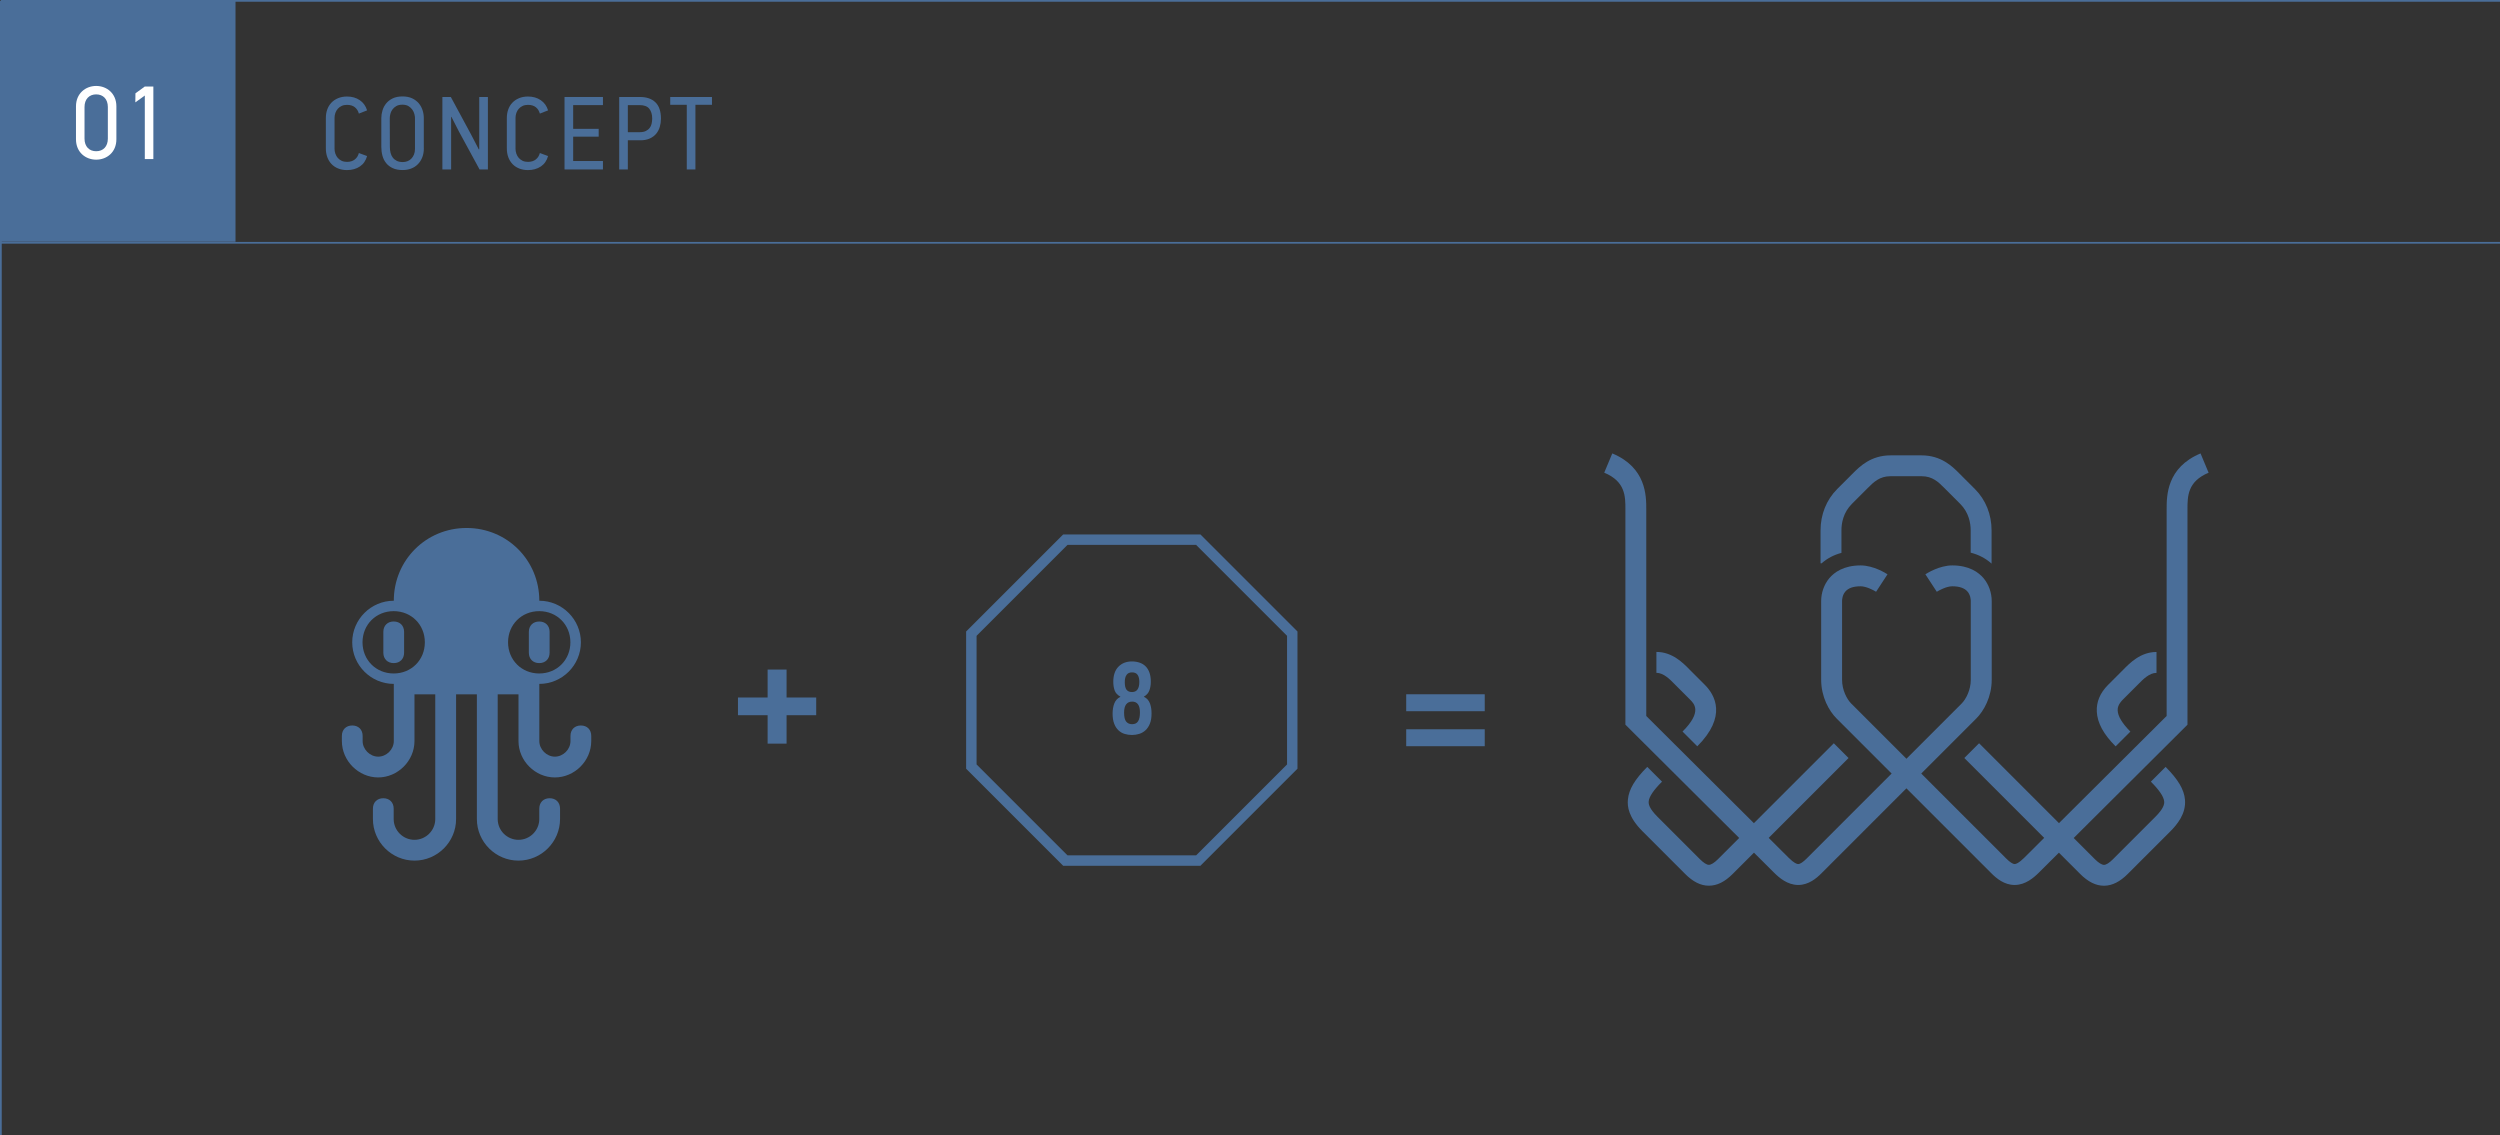 <?xml version="1.0" encoding="UTF-8"?><svg id="Calque_2" xmlns="http://www.w3.org/2000/svg" viewBox="0 0 720.25 327.05"><rect x="0" y="0" width="720.25" height="327.05" fill="#333333" stroke="none"/><defs><style>.cls-1{fill:none;}.cls-2{fill:#fff;}.cls-3{fill:#4a6e99;}.cls-4{isolation:isolate;}</style></defs><g id="Calque_1-2"><g><rect class="cls-3" x=".25" y="69.7" width="720" height=".5"/><rect class="cls-3" x=".25" width="720" height=".5"/><rect class="cls-3" x=".25" y=".05" width="67.6" height="69.6"/><rect class="cls-1" x="117.25" y="25.35" width="180.6" height="38.4"/><g class="cls-4"><path class="cls-3" d="M105.76,44.95c-.36,1.32-1.06,2.33-2.08,3.01-1.03,.69-2.27,1.04-3.71,1.04-.94,0-1.79-.16-2.55-.46-.76-.31-1.4-.74-1.92-1.29-.52-.55-.92-1.2-1.2-1.96-.28-.76-.42-1.6-.42-2.52v-8.76c0-.88,.13-1.7,.4-2.46,.27-.76,.67-1.41,1.19-1.96,.52-.55,1.16-.98,1.92-1.3s1.62-.48,2.58-.48c1.42,0,2.65,.35,3.68,1.05,1.03,.7,1.73,1.68,2.11,2.94l-2.37,.93c-.2-.76-.58-1.37-1.15-1.83-.57-.46-1.33-.69-2.27-.69-.58,0-1.09,.1-1.54,.31-.45,.21-.82,.49-1.12,.83-.3,.34-.53,.74-.69,1.2-.16,.46-.24,.93-.24,1.41v8.88c0,.5,.08,.98,.24,1.44,.16,.46,.39,.87,.69,1.21,.3,.35,.68,.63,1.12,.84,.45,.21,.96,.31,1.54,.31,.9,0,1.65-.23,2.24-.69,.59-.46,.98-1.08,1.18-1.86l2.37,.87Z"/><path class="cls-3" d="M122.11,42.73c0,.96-.15,1.83-.45,2.59-.3,.77-.72,1.43-1.26,1.98s-1.19,.97-1.94,1.26-1.58,.43-2.48,.43c-1.1,0-2.04-.18-2.82-.54-.78-.36-1.42-.84-1.91-1.46-.49-.61-.85-1.31-1.06-2.11-.22-.8-.33-1.64-.33-2.52v-8.37c0-.7,.11-1.42,.33-2.16,.22-.74,.57-1.41,1.05-2.01,.48-.6,1.11-1.09,1.89-1.47,.78-.38,1.73-.57,2.85-.57,1.06,0,1.98,.18,2.75,.54,.77,.36,1.4,.84,1.9,1.42,.5,.59,.87,1.26,1.11,2,.24,.74,.36,1.49,.36,2.25v8.73Zm-2.55-8.7c0-.32-.06-.7-.17-1.14-.11-.44-.3-.86-.57-1.26-.27-.4-.64-.74-1.1-1.03s-1.05-.44-1.78-.44-1.32,.13-1.78,.41c-.46,.27-.83,.6-1.11,.99-.28,.39-.48,.81-.59,1.27-.11,.46-.17,.88-.17,1.26l.03,8.25c0,.6,.07,1.17,.2,1.7,.13,.53,.35,.99,.65,1.38,.3,.39,.69,.7,1.16,.93,.47,.23,1.04,.34,1.7,.34,.48,0,.94-.08,1.37-.25,.43-.17,.8-.42,1.11-.74,.31-.32,.56-.71,.75-1.17s.29-.98,.29-1.56v-8.94Z"/><path class="cls-3" d="M138.16,48.82l-5.97-10.98-2.13-4.17h-.09v15.15h-2.52V27.94h2.43l5.85,10.83,2.22,4.29,.12-.03v-15.09h2.49v20.88h-2.4Z"/><path class="cls-3" d="M157.9,44.95c-.36,1.32-1.06,2.33-2.08,3.01-1.03,.69-2.27,1.04-3.71,1.04-.94,0-1.79-.16-2.55-.46-.76-.31-1.4-.74-1.92-1.29-.52-.55-.92-1.2-1.2-1.96-.28-.76-.42-1.6-.42-2.52v-8.76c0-.88,.13-1.7,.4-2.46,.27-.76,.67-1.41,1.19-1.96,.52-.55,1.16-.98,1.92-1.3s1.62-.48,2.58-.48c1.42,0,2.65,.35,3.68,1.05,1.03,.7,1.73,1.68,2.11,2.94l-2.37,.93c-.2-.76-.58-1.37-1.15-1.83-.57-.46-1.33-.69-2.27-.69-.58,0-1.09,.1-1.54,.31-.45,.21-.82,.49-1.12,.83-.3,.34-.53,.74-.69,1.2-.16,.46-.24,.93-.24,1.41v8.88c0,.5,.08,.98,.24,1.44,.16,.46,.39,.87,.69,1.21,.3,.35,.68,.63,1.12,.84,.45,.21,.96,.31,1.54,.31,.9,0,1.65-.23,2.24-.69,.59-.46,.98-1.08,1.18-1.86l2.37,.87Z"/><path class="cls-3" d="M162.64,48.82V27.94h11.07v2.34h-8.58v6.84h7.35v2.25h-7.35v7.02h8.58v2.43h-11.07Z"/><path class="cls-3" d="M190.42,34.21c0,.8-.11,1.58-.33,2.33-.22,.75-.57,1.41-1.03,1.98-.47,.57-1.09,1.03-1.85,1.38-.76,.35-1.68,.52-2.76,.52h-3.57v8.4h-2.49V27.94h5.94c1.94,0,3.44,.51,4.5,1.54,1.06,1.03,1.59,2.61,1.59,4.72Zm-2.52-.03c0-1.2-.28-2.15-.84-2.85-.56-.7-1.49-1.05-2.79-1.05h-3.39v7.8h3.42c.7,0,1.28-.11,1.74-.33,.46-.22,.83-.51,1.11-.87,.28-.36,.48-.77,.58-1.24s.17-.96,.17-1.46Z"/><path class="cls-3" d="M200.35,30.19v18.63h-2.49V30.19h-4.77v-2.25h12.03v2.25h-4.77Z"/></g><g class="cls-4"><path class="cls-2" d="M27.71,46c-3.03,0-5.82-2.1-5.82-5.88v-9.48c0-3.75,2.79-5.88,5.82-5.88s5.82,2.13,5.82,5.88v9.48c0,3.78-2.79,5.88-5.82,5.88Zm3.36-15.18c0-2.25-1.35-3.63-3.36-3.63s-3.36,1.38-3.36,3.63v9.12c0,2.25,1.32,3.63,3.36,3.63s3.36-1.38,3.36-3.63v-9.12Z"/><path class="cls-2" d="M44.18,45.82h-2.46V27.52l-2.73,1.98,.03-2.61,2.67-1.95h2.49v20.88Z"/></g><rect class="cls-1" x="22.15" y="20.95" width="38.3" height="38.4"/><g class="cls-4"><path class="cls-3" d="M405.13,204.9v-4.88h22.62v4.88h-22.62Zm0,10.08v-4.88h22.62v4.88h-22.62Z"/></g><g class="cls-4"><path class="cls-3" d="M226.61,206.05v8.19h-5.46v-8.19h-8.54v-5.1h8.54v-8.05h5.46v8.05h8.54v5.1h-8.54Z"/></g><g><path class="cls-3" d="M104.44,185.05c0-5.09,3.89-8.98,8.98-8.98s8.98,3.89,8.98,8.98-3.89,8.98-8.98,8.98-8.98-3.89-8.98-8.98m50.91-8.98c5.09,0,8.98,3.89,8.98,8.98s-3.89,8.98-8.98,8.98-8.98-3.89-8.98-8.98,3.89-8.98,8.98-8.98m-46.42,47.91c5.69,0,10.48-4.79,10.48-10.48v-13.47h5.99v35.93c0,3.29-2.69,5.99-5.99,5.99s-5.99-2.69-5.99-5.99v-2.99c0-1.8-1.2-3-2.99-3s-2.99,1.2-2.99,3v2.99c0,6.59,5.39,11.98,11.98,11.98s11.98-5.39,11.98-11.98v-35.93h5.99v35.93c0,6.59,5.39,11.98,11.98,11.98s11.98-5.39,11.98-11.98v-2.99c0-1.8-1.2-3-2.99-3s-2.99,1.2-2.99,3v2.99c0,3.29-2.69,5.99-5.99,5.99s-5.99-2.69-5.99-5.99v-35.93h5.99v13.47c0,5.69,4.79,10.48,10.48,10.48s10.48-4.79,10.48-10.48v-1.5c0-1.8-1.2-2.99-2.99-2.99s-2.99,1.2-2.99,2.99v1.5c0,2.4-2.1,4.49-4.49,4.49s-4.49-2.1-4.49-4.49v-16.47c6.59,0,11.98-5.39,11.98-11.98s-5.39-11.98-11.98-11.98c0-11.68-9.28-20.96-20.96-20.96s-20.96,9.28-20.96,20.96c-6.59,0-11.98,5.39-11.98,11.98s5.39,11.98,11.98,11.98v16.47c0,2.4-2.1,4.49-4.49,4.49s-4.49-2.1-4.49-4.49v-1.5c0-1.8-1.2-2.99-2.99-2.99s-2.99,1.2-2.99,2.99v1.5c0,5.69,4.79,10.48,10.48,10.48"/><path class="cls-3" d="M155.35,191.04c1.8,0,2.99-1.2,2.99-3v-5.99c0-1.8-1.2-2.99-2.99-2.99s-2.99,1.2-2.99,2.99v5.99c0,1.8,1.2,3,2.99,3"/><path class="cls-3" d="M116.42,188.04v-5.99c0-1.8-1.2-3-2.99-3s-2.99,1.2-2.99,3v5.99c0,1.8,1.2,3,2.99,3s2.99-1.2,2.99-3"/></g><g><path class="cls-3" d="M609.51,215.02l4.25-4.25c-2.32-2.32-3.58-4.41-3.66-6.05-.03-.68,.08-1.74,1.49-3.16l3.91-3.91c.16-.16,.33-.33,.51-.51,1.36-1.39,3.22-3.29,5.28-3.29v-6.02c-4.59,0-7.71,3.2-9.58,5.11-.16,.16-.31,.32-.46,.46l-3.91,3.91c-2.3,2.3-3.39,4.89-3.25,7.71,.16,3.25,1.93,6.52,5.42,10"/><path class="cls-3" d="M482.49,197.14c.18,.18,.35,.35,.51,.51l3.91,3.91c1.23,1.23,3.52,3.52-2.17,9.2l4.25,4.25c8.65-8.65,5.07-14.81,2.17-17.71l-3.91-3.91c-.14-.14-.3-.3-.46-.46-1.86-1.91-4.99-5.11-9.58-5.11v6.02c2.06,0,3.92,1.9,5.27,3.29"/><path class="cls-3" d="M634,130.62c-9.79,4.09-9.79,12.2-9.79,16.1v59.55l-31.02,30.88-23.02-23.02-4.25,4.25,23.01,23.01-5.76,5.74c-1.56,1.56-2.38,1.8-2.73,1.81h-.01c-.54,0-1.4-.56-2.42-1.58l-24.5-24.5,15.88-15.88c2.14-2.14,4.42-6.19,4.42-11.13v-22.69c0-2.41-.86-4.81-2.35-6.58-1.42-1.68-4.13-3.68-9.02-3.68-3.72,0-7.34,2.29-7.74,2.56l3.29,5.03c.51-.33,2.75-1.58,4.44-1.58,2.07,0,3.56,.52,4.42,1.54,.87,1.03,.93,2.33,.93,2.7v22.69c0,2.91-1.34,5.56-2.66,6.88l-15.88,15.88-15.88-15.88c-1.32-1.32-2.66-3.97-2.66-6.88v-22.69c0-.37,.07-1.68,.93-2.7,.86-1.03,2.35-1.54,4.42-1.54,1.63,0,3.82,1.17,4.45,1.58l3.29-5.03c-.4-.26-4.01-2.56-7.74-2.56-4.89,0-7.6,2-9.02,3.68-1.49,1.77-2.35,4.17-2.35,6.58v22.69c0,4.95,2.29,9,4.42,11.13l15.88,15.88-24.5,24.5c-1.03,1.03-1.89,1.6-2.43,1.58-.35,0-1.17-.25-2.73-1.81l-5.76-5.73,23.01-23.01-4.25-4.25-23.02,23.02-31.01-30.88v-59.55c0-3.9,0-12.02-9.79-16.1l-2.32,5.55c6.1,2.54,6.1,6.8,6.1,10.55v62.05l32.78,32.64-6.11,6.11c-1.06,1.06-2.01,1.64-2.63,1.63-.63,0-1.52-.58-2.58-1.63l-12.21-12.21c-2.42-2.42-2.61-3.68-2.54-4.43,.12-1.37,1.38-3.24,3.84-5.7l-4.25-4.25c-3.59,3.59-5.31,6.49-5.58,9.41-.18,1.95,.07,5.02,4.28,9.22l12.21,12.21c2.25,2.25,4.45,3.36,6.73,3.39,.04,0,.08,0,.12,0,2.33,0,4.58-1.11,6.86-3.4l6.12-6.12,5.76,5.74c1.51,1.51,3.87,3.52,6.89,3.57h.1c2.98,0,5.23-1.9,6.67-3.34l24.5-24.5,24.5,24.5c1.44,1.44,3.69,3.34,6.67,3.34h.1c3.02-.04,5.38-2.06,6.89-3.56l5.77-5.74,6.12,6.12c2.29,2.28,4.53,3.4,6.86,3.4,.04,0,.08,0,.12,0,2.28-.04,4.48-1.15,6.73-3.39l12.21-12.21c2.01-2.01,4.65-5.16,4.28-9.22-.26-2.91-1.98-5.81-5.58-9.41l-4.25,4.25c2.46,2.46,3.71,4.32,3.84,5.7,.07,.74-.12,2.01-2.54,4.43l-12.21,12.21c-1.06,1.06-1.95,1.62-2.58,1.63-.64,0-1.56-.57-2.63-1.63l-6.11-6.11,32.78-32.64v-62.05c0-3.75,0-8.01,6.09-10.55l-2.32-5.55Z"/><path class="cls-3" d="M530.52,152.8c0-2.11,.52-5.15,3.03-7.65l4.58-4.58c1.66-1.66,3.37-3.37,6.52-3.37h8.97c3.15,0,4.87,1.71,6.52,3.37l4.58,4.58c2.5,2.5,3.03,5.54,3.03,7.65v6.42c2.33,.59,4.36,1.66,6.02,3.16v-9.58c0-4.59-1.7-8.82-4.79-11.9l-4.58-4.58c-1.92-1.92-5.13-5.13-10.78-5.13h-8.97c-5.64,0-8.86,3.21-10.78,5.13l-4.58,4.58c-3.09,3.09-4.79,7.32-4.79,11.9v9.5h.3c1.59-1.42,3.52-2.43,5.72-3.02v-6.48Z"/></g><path class="cls-3" d="M345.84,249.43h-39.54l-27.96-27.96v-39.54l27.96-27.96h39.54l27.96,27.96v39.54l-27.96,27.96Zm-38.29-3h37.05l26.2-26.2v-37.05l-26.2-26.2h-37.05l-26.2,26.2v37.05l26.2,26.2Z"/><path class="cls-3" d="M331.76,205.59c0,1.14-.16,2.1-.47,2.88s-.73,1.42-1.26,1.91c-.53,.49-1.14,.84-1.81,1.05-.68,.21-1.38,.32-2.1,.32-.76,0-1.48-.11-2.15-.32-.67-.21-1.26-.56-1.77-1.05-.51-.49-.92-1.12-1.21-1.91-.3-.78-.45-1.74-.45-2.88,0-1.08,.16-2.05,.49-2.92s.91-1.5,1.74-1.91v-.06c-.83-.46-1.38-1.05-1.64-1.79s-.39-1.56-.39-2.5c0-1.88,.5-3.33,1.48-4.33,.99-1.01,2.29-1.52,3.89-1.52,.8,0,1.53,.12,2.21,.35,.67,.23,1.25,.58,1.73,1.06,.48,.48,.85,1.08,1.11,1.82,.26,.73,.39,1.6,.39,2.62,0,.94-.14,1.78-.42,2.52-.28,.74-.8,1.33-1.56,1.77v.06c.44,.2,.8,.46,1.08,.79s.5,.71,.66,1.14c.16,.43,.27,.89,.35,1.38,.07,.49,.1,1,.1,1.51Zm-5.62-3.45c-.72,0-1.29,.26-1.69,.78-.4,.52-.6,1.32-.6,2.4,0,1.24,.21,2.1,.62,2.59s.97,.73,1.68,.73c.81,0,1.38-.28,1.74-.85,.35-.57,.53-1.42,.53-2.54,0-2.08-.75-3.12-2.26-3.12Zm0-8.43c-.73,0-1.25,.25-1.59,.74s-.5,1.18-.5,2.08c0,1.02,.17,1.75,.51,2.19,.34,.44,.87,.66,1.57,.66,1.41,0,2.11-.98,2.11-2.94,0-.88-.17-1.55-.5-2.02-.33-.47-.87-.71-1.62-.71Z"/><rect class="cls-3" y=".25" width=".5" height="326.8"/></g></g></svg>